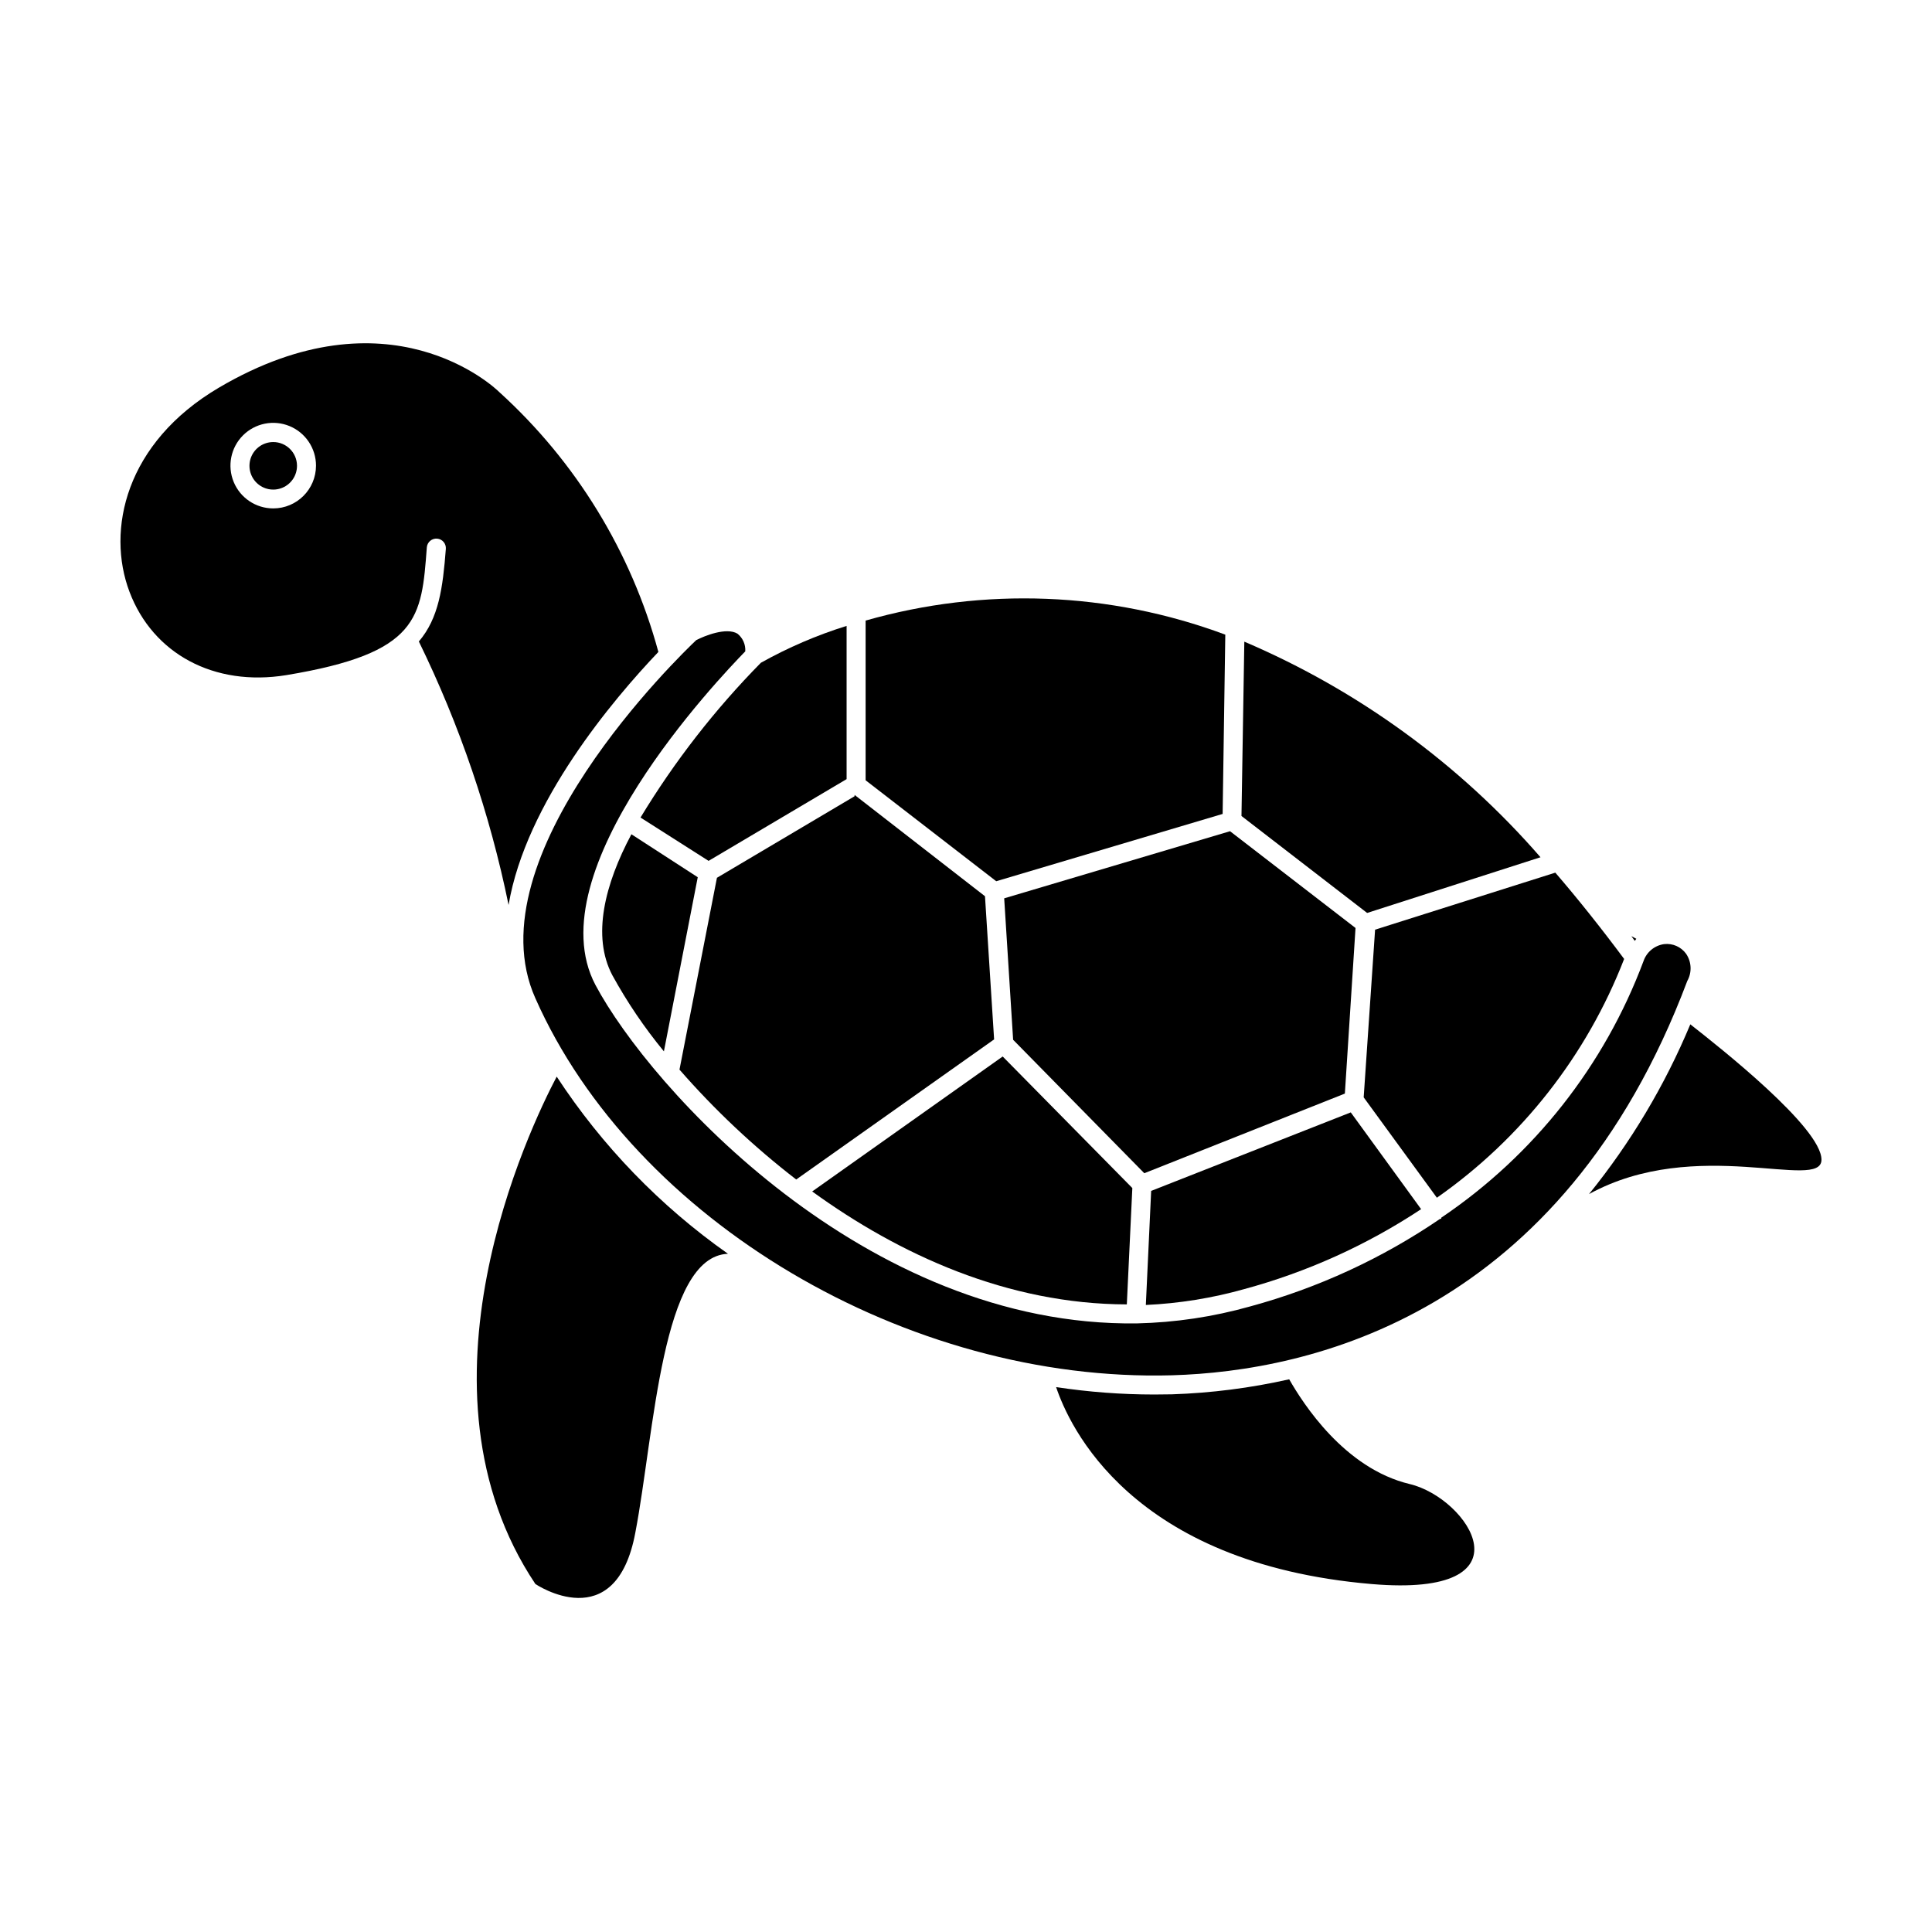 <?xml version="1.0" encoding="UTF-8"?>
<!-- Uploaded to: SVG Repo, www.svgrepo.com, Generator: SVG Repo Mixer Tools -->
<svg fill="#000000" width="800px" height="800px" version="1.1" viewBox="144 144 512 512" xmlns="http://www.w3.org/2000/svg">
 <g>
  <path d="m291.53 429.32c-7.203 13.703-40.305 82.625-5.644 134.46 0 0 21.312 14.41 26.5-13.703 5.039-26.348 6.953-73.152 24.535-73.809h0.004c-17.961-12.641-33.367-28.574-45.395-46.953z"/>
  <path d="m359.24 459.75c23.074 16.727 51.742 29.875 83.379 29.926l1.461-30.832-34.359-34.863z"/>
  <path d="m577.64 392.79-1.309-0.703 0.906 1.258c0.125-0.191 0.258-0.379 0.402-0.555z"/>
  <path d="m324.07 427.46c9.336 10.691 19.695 20.445 30.934 29.121l52.445-37.129-2.418-37.941-34.559-26.852v0.352l-36.477 21.613z"/>
  <path d="m306.29 402.47c3.914 7.125 8.484 13.875 13.652 20.152l8.969-46.148-17.582-11.387c-7.055 13.25-10.531 27.004-5.039 37.383z"/>
  <path d="m449.07 459.6-1.41 30.23c8.797-0.402 17.516-1.805 25.996-4.184 16.684-4.512 32.539-11.672 46.953-21.207l-18.641-25.645z"/>
  <path d="m412.49 419.55 34.762 35.367 53.152-21.109 2.824-43.883-33.254-25.645-59.852 17.785z"/>
  <path d="m449.88 513.56c-8.703-0.004-17.391-0.66-25.996-1.965 3.375 10.078 19.648 46.754 83.633 52.195 43.227 3.68 25.695-22.773 10.078-26.5-17.332-4.133-28.316-21.414-31.945-27.762-10.211 2.305-20.621 3.637-31.082 3.981z"/>
  <path d="m591.95 415.46c-6.758 16.203-15.801 31.352-26.852 44.992 28.414-15.621 61.613-0.605 61.613-9.121 0-8.512-27.102-29.875-34.762-35.871z"/>
  <path d="m276.31 247.9c-1.309-1.309-29.32-27.66-74.312-1.16-24.785 14.613-29.875 37.738-23.676 54.109 6.195 16.375 22.371 25.191 41.562 22.066 35.266-5.844 35.82-15.113 37.23-33.855 0.113-1.391 1.332-2.43 2.723-2.316 1.391 0.109 2.426 1.328 2.316 2.719-0.805 10.379-1.863 18.34-7.152 24.535v0.004c10.836 22.18 18.824 45.641 23.777 69.828 4.586-27.156 27.711-54.461 39.699-67.059-7.191-26.512-21.824-50.41-42.168-68.871zm-59.902 30.832c-4.586 0-8.719-2.762-10.473-6.996-1.754-4.238-0.785-9.113 2.457-12.355 3.242-3.242 8.117-4.211 12.355-2.457 4.234 1.754 6.996 5.891 6.996 10.473 0 6.262-5.074 11.336-11.336 11.336z"/>
  <path d="m590.84 396.77c-1.336-1.852-3.574-2.836-5.844-2.57-2.512 0.355-4.613 2.086-5.441 4.484-10.348 27.703-29.09 51.48-53.605 68.016v0.301h-0.301c-15.379 10.5-32.41 18.348-50.379 23.227-9.75 2.742-19.805 4.25-29.93 4.484-71.992 1.008-129.07-62.523-143.54-89.68-15.969-30.227 32.699-81.211 39.703-88.418 0.117-1.805-0.656-3.555-2.066-4.684-2.922-1.762-8.715 0.555-10.934 1.715-4.082 3.875-59.5 57.23-42.621 94.914 26.148 58.945 98.547 101.87 168.68 99.906 36.727-1.059 103.28-16.02 136.58-104.49 1.273-2.266 1.156-5.055-0.305-7.207z"/>
  <path d="m552.25 371.18c-21.504-24.734-48.344-44.27-78.492-57.133l-0.754 46.199 33.301 25.695z"/>
  <path d="m468.01 359.7 0.707-47.508v-0.004c-30.562-11.383-63.965-12.688-95.32-3.727v42.32l34.613 26.754z"/>
  <path d="m505.39 434.81 19.398 26.602c22.449-15.707 39.723-37.73 49.625-63.281-6.148-8.262-12.227-15.887-18.238-22.871l-47.762 15.113z"/>
  <path d="m331.78 372.14 36.578-21.664v-40.605c-7.894 2.457-15.508 5.734-22.723 9.773-12.188 12.387-22.891 26.148-31.891 41.012z"/>
  <path d="m216.41 261.15c-2.551 0-4.852 1.539-5.824 3.898-0.969 2.359-0.422 5.074 1.391 6.871 1.809 1.797 4.527 2.324 6.879 1.332 2.352-0.992 3.871-3.301 3.852-5.856-0.027-3.457-2.84-6.246-6.297-6.246z"/>
 </g>
</svg>